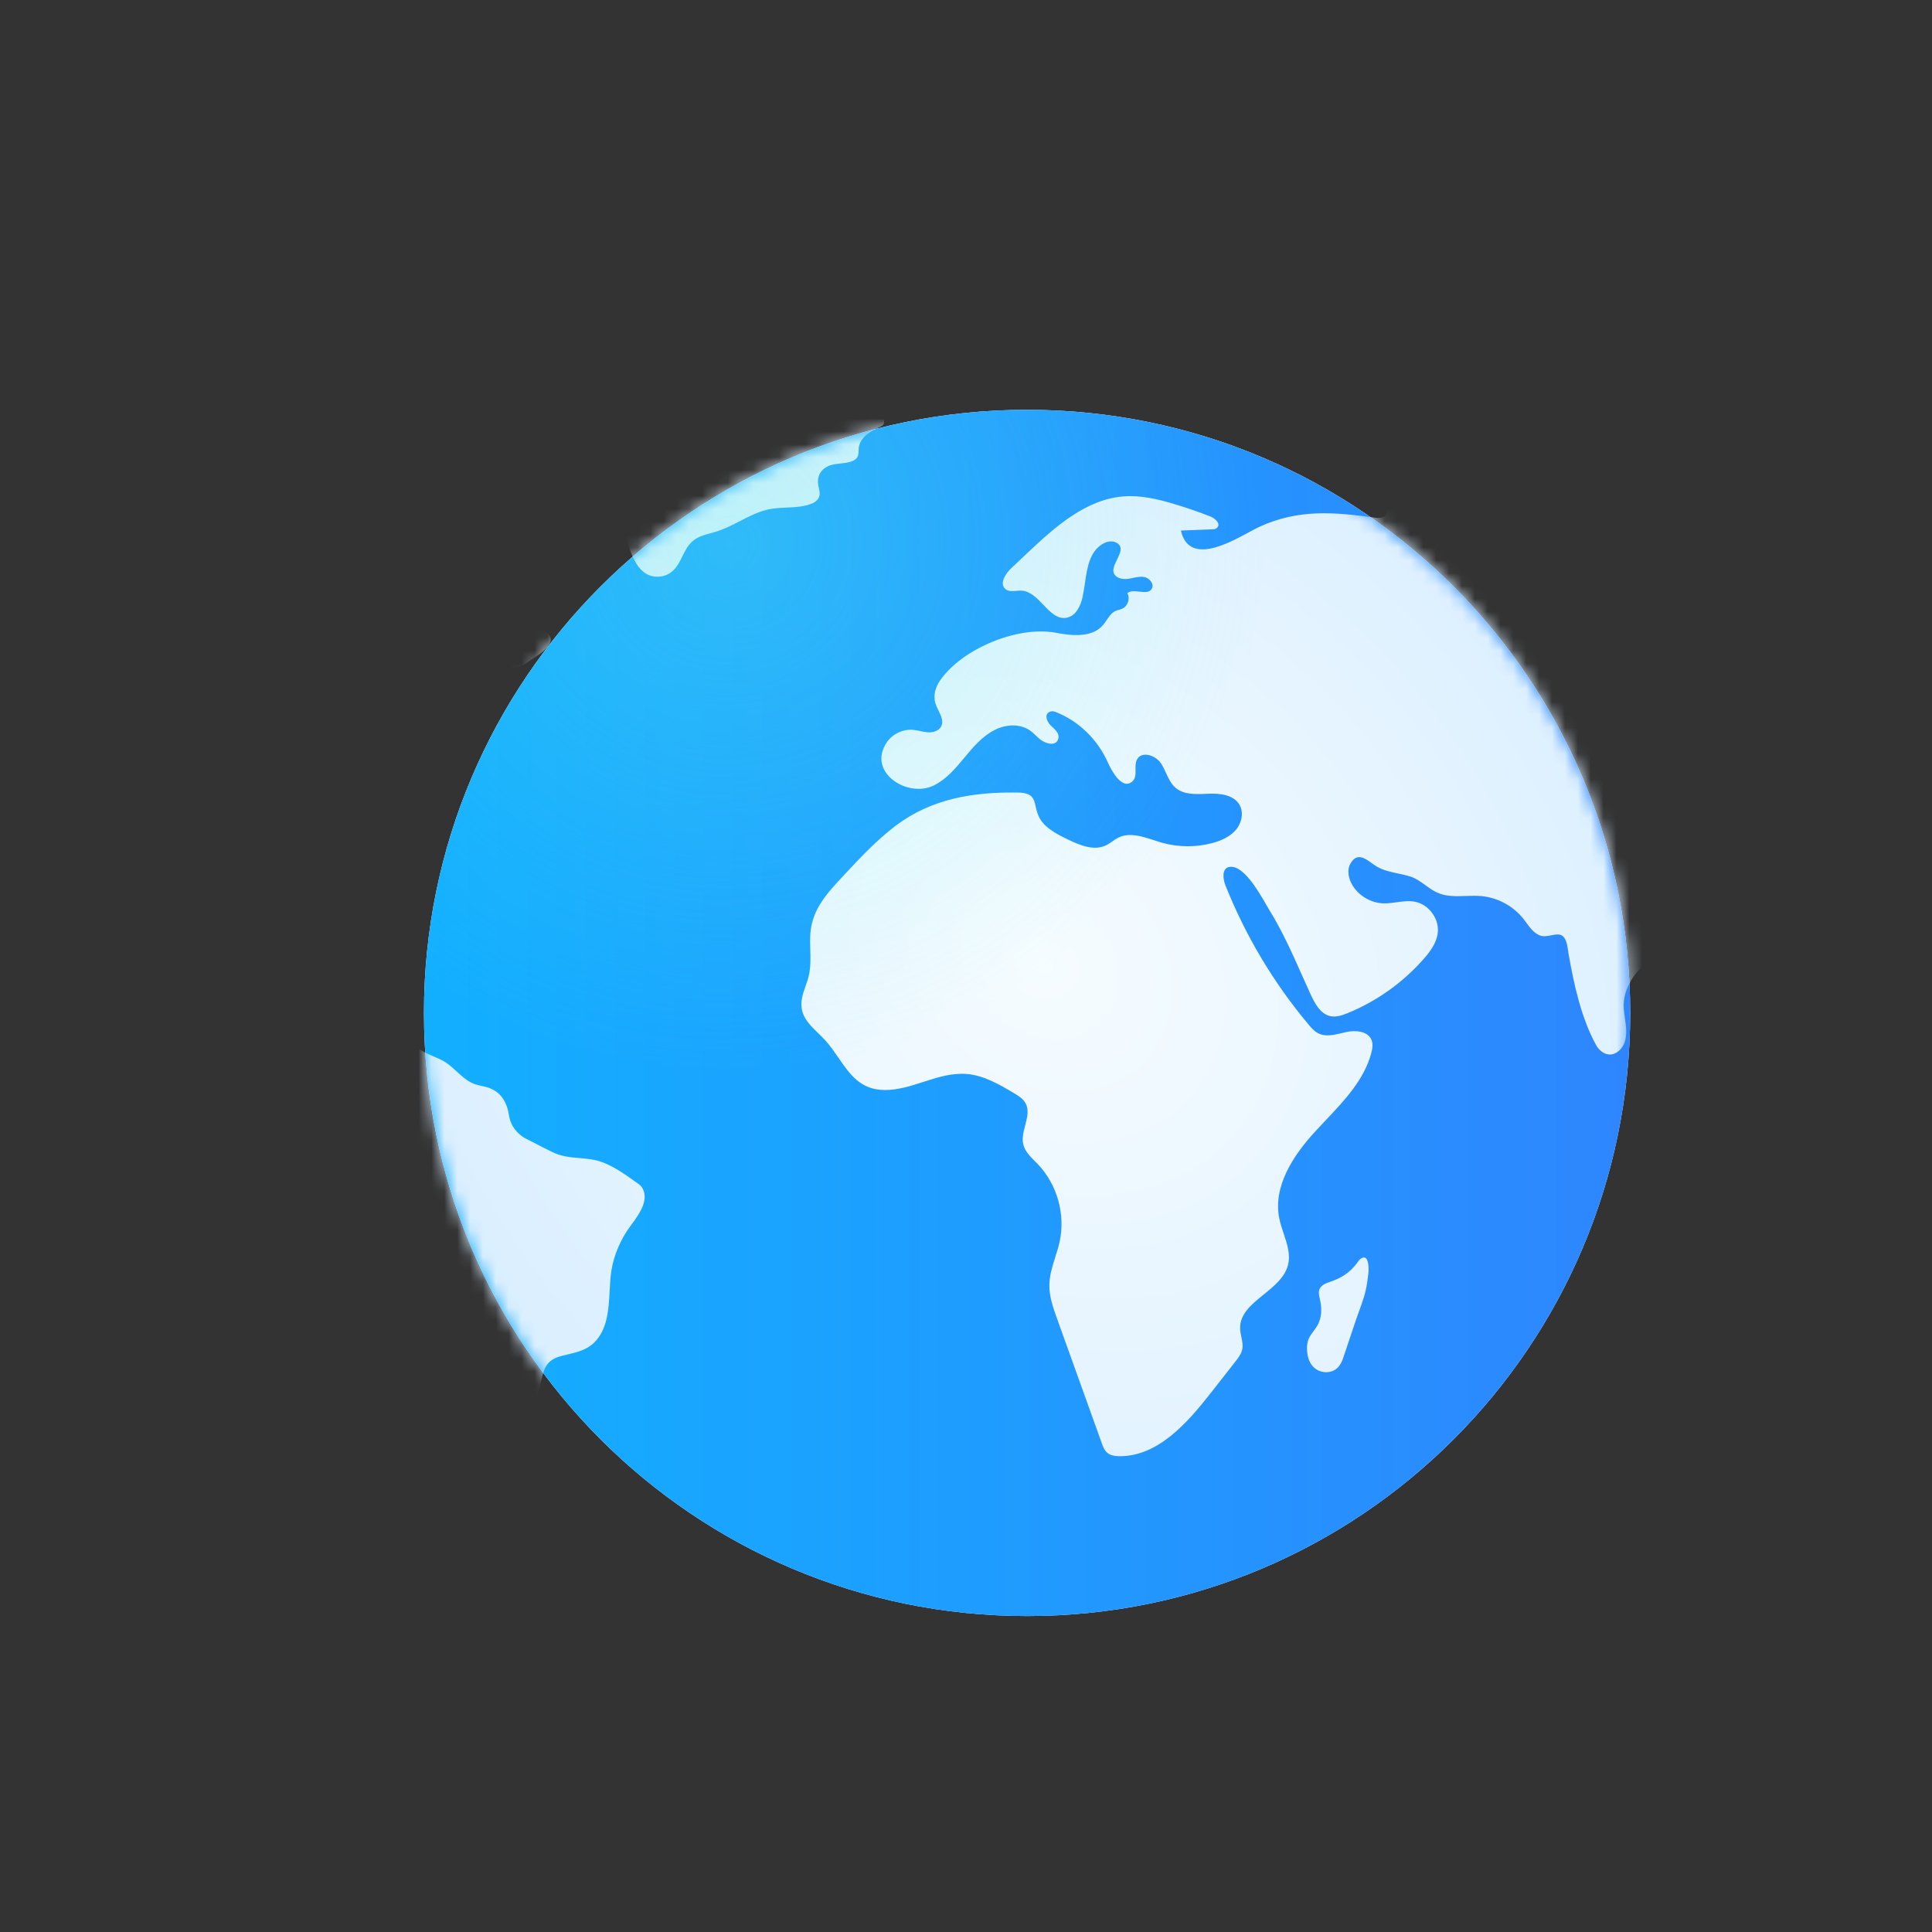 <svg width="150" height="150" fill="none" xmlns="http://www.w3.org/2000/svg">
  <rect width="100%" height="100%" fill="#333333" stroke="none"/>
  <g clip-path="url(#a)">
    <path d="M79.743 125.469c25.861 0 46.825-20.965 46.825-46.826 0-25.861-20.964-46.826-46.825-46.826-25.861 0-46.826 20.965-46.826 46.826 0 25.861 20.965 46.826 46.826 46.826Z" fill="#fff"/>
    <path d="M79.743 125.469c25.861 0 46.825-20.965 46.825-46.826 0-25.861-20.964-46.826-46.825-46.826-25.861 0-46.826 20.965-46.826 46.826 0 25.861 20.965 46.826 46.826 46.826Z" fill="url(#b)" fill-opacity=".3"/>
    <path d="M79.743 125.469c25.861 0 46.825-20.965 46.825-46.826 0-25.861-20.964-46.826-46.825-46.826-25.861 0-46.826 20.965-46.826 46.826 0 25.861 20.965 46.826 46.826 46.826Z" fill="url(#c)" fill-opacity=".2"/>
    <path d="M79.743 125.469c25.861 0 46.825-20.965 46.825-46.826 0-25.861-20.964-46.826-46.825-46.826-25.861 0-46.826 20.965-46.826 46.826 0 25.861 20.965 46.826 46.826 46.826Z" fill="url(#d)"/>
    <mask id="f" style="mask-type:alpha" maskUnits="userSpaceOnUse" x="32" y="31" width="95" height="95">
      <path d="M79.743 125.469c25.861 0 46.825-20.965 46.825-46.827 0-25.861-20.964-46.826-46.825-46.826-25.861 0-46.826 20.965-46.826 46.826 0 25.862 20.965 46.827 46.826 46.827Z" fill="url(#e)"/>
    </mask>
    <g mask="url(#f)">
      <path fill-rule="evenodd" clip-rule="evenodd" d="M48.006 34.959c-.017-.008-.033-.015-.05-.021-.613-.241-.534-1.125.114-1.242.32-.056.575-.112.7-.172.75-.363.355-.912-.349-.787-.926.163-1.841.374-2.755.585-.775.179-1.55.358-2.333.507-.691.132-1.304.478-1.915.823-.338.191-.675.381-1.025.535-.212.093-.434.174-.664.174-.289 0-.553-.123-.817-.246-.129-.06-.258-.12-.391-.167-.219-.076-.447-.114-.676-.152-.208-.035-.416-.069-.617-.132-.421-.133-.839-.459-.86-.899.505-.584 1.3-.829 2.066-.924.287-.036.572-.055.855-.075.592-.041 1.176-.081 1.757-.266.386-.122.757-.281 1.129-.441.487-.208.973-.417 1.49-.542.966-.233 1.973-.168 2.963-.102.723.049 1.445.097 2.168.145.723.048 1.445.097 2.168.145.114.007.228.015.342.023h0c.114.008.227.016.341.023.186.012.388.03.6.049 1.04.091 2.329.204 3.2-.186.049-.022.095-.047.142-.073h0c.088-.048.175-.096.273-.118.168-.037.345.01.511.06 1.578.471 2.967.55 4.608.542.66-.003 1.32-.007 1.98-.01h0c.66-.004 1.319-.007 1.98-.01.324 0 .652-.004.961-.093.093-.027.183-.062.274-.097.15-.058.3-.115.459-.138.482-.071 1.931.419 2.008.964.017.112.004.237-.064.328-.058.077-.145.12-.233.162l-.049.024c-.35.169-.702.339-1.002.583-.314.255-.569.611-.619 1.011-.01.078-.012.159-.014.239-.004.178-.009.355-.096.506-.096.166-.274.268-.455.332-.278.1-.572.131-.867.163-.165.018-.331.035-.494.065-.779.141-1.337.696-1.234 1.528.013.099.035.198.058.296v0c.048.212.097.423.044.632-.069.266-.295.465-.546.573-.617.262-1.315.294-2.009.327-.497.023-.993.046-1.455.153-.768.179-1.472.541-2.176.904-.637.328-1.276.657-1.962.85-.085.024-.169.047-.253.069-.648.175-1.24.336-1.691.884-.228.276-.386.599-.544.92-.227.461-.453.922-.882 1.244-.48.359-1.146.446-1.703.226-1.262-.502-1.717-2.596-1.946-3.771-.037-.195-.069-.409.025-.586.116-.214.413-.19.697-.166.168.014.332.027.449-.01.467-.149.843-.582.97-1.049.183-.675-.044-1.404-.413-2-.488-.783-1.173-1.549-2.008-2.031-.052-.031-.108-.058-.166-.085v-.006Zm39.589 11.046c.238-.146.56-.108.874-.071.384.045.756.089.945-.209.228-.357-.147-.839-.563-.922-.293-.057-.589.005-.885.066-.124.026-.247.052-.371.069-.419.06-.93-.033-1.109-.415-.138-.295.051-.683.238-1.07.265-.547.528-1.089-.135-1.36-.322-.131-.698-.035-.995.145-1.004.608-1.187 1.85-1.367 3.069-.054.367-.108.733-.184 1.078-.149.677-.513 1.414-1.188 1.568-.736.166-1.284-.406-1.848-.995-.503-.525-1.019-1.063-1.692-1.101-.132-.007-.27.005-.407.017-.308.027-.613.054-.843-.136-.488-.403-.025-1.175.436-1.609.214-.203.428-.404.643-.606l.004-.004c.213-.201.426-.402.639-.603 2.149-2.029 4.552-4.174 7.5-4.38 1.3-.091 2.596.214 3.844.586.961.284 1.91.613 2.843.978.367.145.806.542.55.843-.079.093-.197.143-.32.149l-2.519.1c.612 2.666 3.595 1.048 5.31.117l0-0c.306-.166.572-.31.776-.404 3.03-1.391 5.795-1.148 8.988-.716.33.046.764.029.87-.287.096-.289-.158-.49-.421-.698-.128-.101-.259-.204-.352-.319-.577-.714.538-1.298 1.145-1.192.803.141 1.048.966 1.204 1.655.141.617.54 1.354 1.165 1.26.543-.08.758-.715.937-1.242l.018-.052c1.582-4.645 8.042-5.281 12.058-3.943.347.114.715.295 1.01.527.747.592 1.648.957 2.597 1.047 2.035.193 5.145.767 7.228 1.152v0c1.055.195 1.847.341 2.1.364 1.595.145 2.955-.095 4.432-.355.275-.049.555-.098.84-.145 1.451-.243 2.94.054 4.406.347.687.137 1.37.274 2.04.352.729.086 1.457.158 2.185.23 1.557.155 3.111.309 4.663.596l.068.013c.62.115 1.257.233 1.876.116.245-.045.481-.126.717-.207.163-.056.327-.112.494-.156 1.27-.334 2.62-.013 3.833.397.92.309 1.844.606 2.78.864.163.045.312.081.445.113.713.173.974.236.442.929-.176.231-.22.635-.098.899.055.118.124.229.194.339V42.796c.083.133.166.265.224.41.199.5.046 1.121-.364 1.472-.3.257-.851.217-1.408.176-.837-.061-1.688-.123-1.727.82-.019.459.268.872.586 1.202.082.086.168.169.255.253V47.131c.245.237.49.474.656.77.424.758.226 1.705.048 2.546-.013.062-.031.12-.06.176-.185.359-.53.255-.794.125-2.072-1.02-3.266-3.559-2.73-5.806.272-1.146-.594-1.127-1.441-1.026-1.358.162-1.56.471-2.178 1.412-.047.072-.097.148-.15.228-.343.517-1.051.658-1.666.579-.307-.04-.606-.121-.906-.203-.299-.082-.599-.163-.906-.203-.968-.125-1.983.199-2.7.862-.691.637-1.059 1.819-.407 2.498.436.453 1.098.483 1.75.513.191.009.381.018.563.037 1.595.168 3.018 1.414 3.4 2.97.382 1.557-.306 3.318-1.643 4.205-.146.097-.303.191-.462.285-.627.372-1.274.757-1.359 1.445-.098.809.655 1.389 1.32 1.903l.001.001c.064.049.127.098.189.146.702.55 1.266 1.703.554 2.239-.704.53-1.626-.278-2.128-1.001-.249-.358-.499-.717-.748-1.076-.249-.359-.498-.718-.747-1.076-.135-.195-.312-.411-.549-.407-.187.004-.344.144-.495.279-.178.159-.349.311-.553.23-.175-.07-.228-.267-.279-.458v-0c-.014-.054-.028-.108-.045-.158-.561-1.674-3.549.76-2.181 2.052.196.185.444.292.694.4.173.074.346.149.503.25.485.312.765.838 1.039 1.353.049.091.097.182.146.271.221.401.472.786.722 1.17.355.544.71 1.088.979 1.679.459 1.007.635 2.236.081 3.194-.431.741-1.185 1.15-1.915 1.546l-.001.001-.086.046c-.04.022-.08.044-.12.066-.972.534-1.637 1.142-2.413 1.931-.229.233-.559.484-.845.33-.147-.077-.224-.237-.295-.387l-.011-.022c-.625-1.323-2.404-.972-2.518.515-.065.837.427 1.611.973 2.247.114.133.232.264.35.395.447.497.897.996 1.152 1.607.359.864.266 1.902-.243 2.689-.482.746-1.454 1.258-2.272.916-.561-.234-.899-.781-1.235-1.323-.363-.587-.723-1.169-1.359-1.341-.159-.043-.33-.058-.5-.072-.323-.028-.642-.056-.866-.276-.183-.182-.245-.447-.306-.709-.068-.294-.136-.585-.373-.751-.321-.224-.598-.274-.845-.318-.385-.069-.698-.125-.997-.816-.621-1.437-1.63-3.129-3.073-3.873-.399-.206-.87-.307-1.302-.183-.363.104-.665.357-.953.6-.354.3-.716.595-1.079.889-.671.545-1.344 1.091-1.965 1.68-.775.731-1.352 1.599-1.525 2.662-.08.496-.008 1.0.065 1.502.089.62.178 1.236-.023 1.833-.179.525-.667.991-1.219.951-.43-.031-.793-.353-1.001-.731-1.163-2.114-1.723-4.735-2.137-7.079-.012-.068-.022-.145-.034-.229-.062-.441-.147-1.05-.535-1.224-.218-.099-.488-.046-.772.01-.307.06-.63.123-.918 0-.437-.187-.727-.581-1.014-.97-.079-.108-.158-.215-.24-.318-.791-.993-2-1.643-3.264-1.757-.395-.035-.799-.022-1.201-.008-.759.026-1.513.051-2.197-.252-.338-.149-.638-.367-.938-.584-.368-.267-.736-.534-1.175-.674-.323-.103-.645-.171-.964-.238-.554-.117-1.098-.231-1.622-.526-.127-.072-.262-.169-.401-.27-.543-.393-1.153-.835-1.65.013-.297.505-.166 1.163.128 1.667.488.833 1.415 1.391 2.38 1.435.357.016.715-.033 1.072-.083.47-.065.939-.13 1.403-.044 1.082.199 1.911 1.317 1.788 2.409-.087.781-.579 1.454-1.1 2.043-1.605 1.825-3.638 3.275-5.889 4.195-.428.174-.893.334-1.346.239-.766-.16-1.198-.957-1.526-1.669-.234-.508-.463-1.02-.692-1.533-.758-1.7-1.519-3.406-2.494-4.987-.069-.111-.154-.259-.253-.431-.635-1.103-1.843-3.203-2.926-2.955-.529.12-.467.895-.268 1.402 1.56 3.927 3.754 7.602 6.473 10.838.214.255.44.515.737.667.56.287 1.211.131 1.839-.019.117-.028.233-.056.348-.081.728-.158 1.68-.069 1.956.625.126.318.066.677-.021 1.005-.552 2.063-2.066 3.664-3.552 5.235-.271.286-.54.571-.803.857-1.706 1.861-3.285 4.255-2.792 6.732.079.399.211.795.343 1.191.274.821.545 1.636.334 2.454-.246.954-1.077 1.627-1.89 2.287-.942.763-1.861 1.509-1.823 2.649.007.215.051.429.095.642.067.324.134.646.067.965-.075.355-.305.656-.529.941-.642.818-1.282 1.635-1.921 2.453l-.005.007c-1.831 2.337-4.087 4.891-7.054 4.891-.345 0-.714-.046-.976-.272-.22-.191-.328-.478-.426-.754-.577-1.608-1.155-3.217-1.732-4.826l-.025-.069c-.567-1.58-1.134-3.159-1.701-4.738-.309-.862-.623-1.747-.604-2.66.013-.73.234-1.427.456-2.126l0-0V97.612h0v-0c.127-.401.255-.802.343-1.21.461-2.116-.193-4.444-1.69-6.012-.075-.079-.154-.158-.232-.236l-0-0c-.383-.384-.773-.775-.899-1.292-.118-.483.015-.993.146-1.496.159-.611.316-1.211.014-1.735-.197-.343-.552-.558-.891-.762-1.148-.683-2.353-1.385-3.686-1.487-1.162-.087-2.252.265-3.342.617-.987.319-1.972.637-3.01.629-1.867-.012-2.687-1.203-3.565-2.478-.311-.452-.63-.915-1.006-1.339-.184-.208-.387-.404-.591-.601-.519-.502-1.038-1.004-1.226-1.685-.192-.699.027-1.323.249-1.955.098-.278.196-.558.26-.847.147-.66.128-1.319.11-1.98-.012-.434-.024-.87.01-1.307.149-1.859 1.304-3.098 2.507-4.388l.068-.073c1.269-1.36 2.544-2.727 4.026-3.852 2.799-2.124 6.055-2.641 9.5-2.59 1.146.018 1.248.471 1.387 1.085.071.316.152.674.389 1.037.469.721 1.368 1.163 2.116 1.524.93.449 2.022.901 2.953.455.174-.083.332-.194.49-.305.15-.105.3-.211.464-.293.854-.423 1.822-.11 2.759.194h0c.208.068.415.135.619.193 1.285.367 2.672.374 3.962.021.677-.187 1.352-.488 1.802-1.026.451-.538.621-1.358.255-1.958-.463-.762-1.512-.874-2.401-.835l-.114.005c-.861.039-1.802.082-2.446-.476-.342-.298-.532-.713-.724-1.131-.121-.265-.243-.53-.404-.767-.415-.613-1.452-.959-1.834-.324-.142.235-.138.529-.134.818.005.34.009.674-.225.897-.812.775-1.667-.874-1.915-1.435-.793-1.786-2.276-3.256-4.112-3.952-.154-.058-.328-.05-.469.035-.376.229-.143.766.158 1.049l.059.055c.277.257.594.55.52.91-.143.7-1.009.413-1.383.127-.131-.101-.252-.216-.372-.33-.149-.141-.297-.281-.464-.397-.781-.544-1.871-.469-2.722-.04-.979.492-1.67 1.324-2.361 2.155-.693.833-1.385 1.665-2.365 2.154-2.047 1.02-5.243-1.032-3.651-3.354.444-.648 1.252-1.028 2.033-.959.184.017.365.055.545.094.203.043.405.087.611.099.39.023.831-.102 1.018-.447.213-.396.006-.819-.203-1.248-.095-.194-.19-.389-.247-.584-.174-.592.021-1.242.372-1.748 1.711-2.473 6.036-4.257 8.971-3.705 1.279.241 2.82.397 3.673-.588.107-.123.2-.262.293-.4.192-.286.383-.57.689-.707.085-.038.174-.063.263-.088.09-.025.18-.05.264-.089.43-.199.619-.793.386-1.204.023-.021.05-.04.075-.054l-.008.006Zm-99.061-1.893c.332-.359.972-.536 1.454-.654.221-.054.446-.035.671-.016.267.022.536.045.802-.054.193-.072.361-.2.525-.325l.006-.005c.196-.151.393-.302.589-.453l.001-.001c.196-.151.392-.301.588-.452-.168-.137-.411-.129-.619-.069-.088.026-.174.059-.259.093-.116.046-.232.091-.353.117-.158.031-.32.029-.48.025-.046 0-.096-.004-.131-.035-.039-.035-.044-.093-.046-.145-.012-.255-.017-.536.141-.737.206-.264.602-.28.926-.193.114.031.226.071.337.111h0c.205.074.41.147.626.161.264.017.934-.145.986-.475.031-.191-.219-.434-.407-.615h-0l-0-0c-.061-.059-.116-.112-.152-.155.417-.486 1.098-.566 1.72-.64.155-.018.306-.036.448-.06.405-.068.809-.142 1.212-.216.617-.113 1.234-.225 1.855-.318 1.246-.189 2.498-.343 3.754-.461.179-.017.422-.06.698-.109.922-.163 2.208-.391 2.691.071.123.118.215.263.307.407.043.068.087.136.134.202.557.774 1.512.995 2.417.856.52-.08 1.014-.195 1.505-.31.803-.188 1.597-.373 2.475-.396 2.745-.073 5.231.286 7.747 1.385.351.154.795.214 1.086-.033.071-.06.13-.136.188-.211.093-.12.185-.24.325-.289.085-.031.179-.031.268-.029.347.002.696-.012 1.046-.025.764-.03 1.531-.06 2.285.073.211.037.424.093.637.149.59.156 1.185.312 1.774.067.748-.311 1.217-1.113 1.418-1.863l.003-.011c.024-.086.05-.178.115-.234.17-.145.945-.154 1.138-.104.206.054.393.247.361.457-.055.372.076.548.234.759.104.14.22.296.302.534.013.04.026.08.039.12v0c.087.266.171.523.38.715-.185.049-.348.196-.51.343-.221.2-.442.401-.721.352-.153-.026-.28-.067-.385-.1-.322-.102-.434-.138-.481.505-.031.417-.392.729-.752.939-.234.137-.697.312-1.259.526l-0.0 0h-0c-2.127.808-5.689 2.161-3.805 4.024.675.667 1.887 1.044 2.814 1.121.059.005.141.004.233.003h0c.438-.004 1.114-.009.72.543-.241.336-.351.777-.249 1.177.102.403.428.75.833.835.907.189 1.285-.833 1.188-1.558.419-.542 1.006-.705 1.583-.863.443-.122.879-.242 1.227-.532-.033-.245-.11-.478-.185-.703v-0c-.137-.412-.265-.801-.102-1.197.015-.036.03-.074.045-.112.127-.317.269-.67.601-.9.076-.008.156-.017.238-.026.126-.014.255-.028.379-.041l1.001-1.001c1.391-.106 1.669-.05 2.654.54.104.127.09.276.075.426-.007.076-.014.152-.007.226.013.128.01.257.007.381V45.63c-.001.053-.003.105-.003.156.424.498.847.546 1.449.262.15-.07.295-.16.442-.251.407-.252.828-.513 1.4-.392v2.276c.374.372.527.777.648 1.215.179.133.38.116.583.099.113-.01.227-.019.337-.003.013.012.027.024.04.035l.036.032c.257.222.512.443.318.87-.271.525-.755.836-1.24 1.147-.195.125-.389.25-.57.389-.251.193-.656.388-1.115.334-.405-.047-.815-.037-1.226-.027h-0c-.333.008-.667.016-.998-.006-.672-.044-1.294.139-1.916.322-.348.102-.697.205-1.054.268-.256.046-.579.295-.411.814.086.266 1.032.033 1.664-.122.253-.062.456-.112.533-.113.811 0 .284.537-.081.91-.141.144-.258.263-.264.317-.042.384.407.629.789.683.131.019.289.046.336.166.044.106-.029.231-.124.293-.066.045-.142.069-.219.094-.034.011-.068.022-.101.035-.266.106-.467.326-.66.538-.193.212-.401.43-.671.521-.598.206-.642-.168-.686-.536-.038-.323-.076-.643-.487-.564-.932.181-1.788.735-2.332 1.514-.596.853-.909 1.082-1.902 1.416-1.174.397-1.943 1.421-2.687 2.41l-0.0 0c-.286.381-.568.756-.868 1.089-.699.775-1.552 1.314-2.41 1.856v0c-.452.285-.905.571-1.338.893-.239.176-.482.359-.652.602-.305.434-.203 1.062-.119 1.579l0.0 0c.01.059.019.117.028.173.015.096.05.239.091.407v0c.13.532.32 1.306.11 1.574-.243.309-.519.532-.949.411-.457-.467-.449-1.041-.442-1.617V67.697c.002-.136.004-.273-.001-.408-.625-.833-1.443-1.497-2.515-1.595-.118-.01-.239-.015-.351.023-.2.064-.331.236-.462.407h-0v0h-0v0h-0v0c-.043.056-.085.112-.13.164-.395.455-1.069.644-1.643.457-.135-.044-.201-.148-.267-.252-.099-.156-.198-.311-.524-.258-.126.02-.245.064-.365.108-.102.037-.204.075-.31.098-1.044.22-2.261.685-2.888 1.649-1.279 1.964-2.475 7.143 1.643 6.572.386-.054.77-.191 1.053-.457.236-.221.384-.511.532-.802.081-.16.163-.319.259-.468.272-.422.789-.783 1.25-.586.322.139.49.515.486.866-.002.351-.141.685-.276 1.009l-.193.458c-.216.513-.432 1.026-.646 1.54.291.015.581.029.872.043l.006 0c.289.014.577.028.866.042.278.015.575.033.797.203.27.206.355.581.322.92-.022.221-.085.434-.148.646v0c-.034.114-.067.227-.095.342-.253 1.049.037 2.216.756 3.021-.228.216-.594.231-.88.102-.287-.129-.503-.374-.677-.633-.202-.3-.359-.626-.516-.952-.116-.241-.232-.481-.366-.712-.314-.544-.766-1.057-1.375-1.217-.247-.066-.475-.091-.696-.115-.412-.045-.797-.087-1.231-.388-.133-.092-.262-.19-.392-.289-.338-.257-.676-.515-1.074-.656-.41-.145-.848-.155-1.287-.165-.126-.003-.252-.006-.377-.012-1.659-.081-3.615-.787-4.662-2.141-.306-.397-.373-.827-.442-1.278h-0l-0-0-0-0h-0c-.023-.149-.046-.3-.079-.453-.11-.523-.353-1.028-.604-1.503-.222-.421-.471-.826-.721-1.231-.381-.619-.762-1.237-1.044-1.911-.124-.296-.215-.594-.306-.89-.154-.499-.305-.992-.605-1.459-.12-.185-.276-.378-.496-.407-.08-.01-.164.003-.247.016-.12.019-.239.037-.345-.016-.154-.078-.193-.26-.231-.438-.011-.054-.023-.108-.037-.158-.104-.357-.372-.481-.652-.61-.146-.067-.295-.136-.426-.24-.399-.316-.662-.818-.829-1.288-.351-.993-.33-2.091-.303-3.129.006-.284.025-.573.127-.839.105-.27.295-.498.481-.721l.003-.004c.225-.27.466-.54.71-.814h0l0-0h0c.695-.78 1.414-1.588 1.869-2.494.042-.083.08-.168.118-.254.092-.207.185-.415.331-.587.07-.085.151-.159.232-.233.072-.066.144-.132.208-.205.382-.431.206-1.038.057-1.548-.02-.069-.04-.137-.057-.202-.189-.702-.249-1.437-.179-2.162.016-.167.04-.334.063-.501.059-.424.119-.848.064-1.27-.082-.64-.445-.91-.832-1.197-.218-.162-.444-.33-.63-.573-.316-.412-1.338-.506-2.159-.581-.345-.031-.655-.06-.862-.107-.901-.205-1.568-.158-2.388.239-.214.104-.513.21-.756.158-.103-.023-.192-.095-.28-.166-.116-.094-.23-.187-.374-.168-.165.021-.232.18-.302.345-.038.09-.077.181-.132.253-.116.149-.311.21-.494.262-.184.052-.389.124-.604.2-.64.226-1.371.485-1.921.329-.727-.208-1.578-.735-1.792-1.497-.098-.349-.008-.615.183-.818Zm45.223 81.73-.025-.013c-1.597-.828-2.805-2.172-3.422-3.877-.052-.143-.1-.294-.087-.446.011-.141.072-.27.133-.399.022-.047.044-.094.064-.141.28-.675.06-1.456-.274-2.106-.118-.229-.237-.442-.352-.648-.365-.654-.69-1.236-.828-2.051-.22-1.3-.386-2.61-.511-3.923-.243-2.566-.314-5.15-.206-7.727l.005-.123c.028-.672.057-1.352-.09-2.007-.252-1.121-1.044-1.637-1.916-2.205-.104-.068-.209-.136-.314-.206-1.088-.725-2.151-1.487-2.932-2.554-1.2-1.638-2.145-3.395-3.055-5.208-.127-.253-.258-.525-.226-.806.02-.183.108-.353.195-.521.108-.209.215-.415.191-.644-.016-.141-.081-.269-.147-.396-.03-.058-.06-.117-.086-.177-.22-.509-.102-1.115.176-1.597.3-.518.687-.966 1.075-1.417.467-.541.936-1.085 1.261-1.756.181-.374.257-.814.12-1.204-.04-.112-.096-.217-.152-.322-.058-.109-.117-.218-.157-.336-.143-.419-.025-.893.208-1.271.515-.837 1.478-1.543 2.334-1.987.1-.052.203-.102.314-.106.334-.013.529.363.654.675.125.311.365.675.696.608.252-.051.342-.3.435-.559.069-.193.141-.392.284-.521.269-.242.803-.037 1.218.122.136.052.259.1.356.125.762.197 1.532.32 2.321.32.507-.04.785.263 1.075.579.129.14.259.282.414.399.339.255.731.42 1.123.587.331.14.663.281.963.475.315.203.594.46.872.717.409.377.815.751 1.329.949.198.076.404.122.61.169.16.036.32.072.477.122 1.055.339 1.493 1.204 1.64 2.168.122.799.64 1.478 1.368 1.829l.025.012.014.007c.013.006.026.012.038.019.271.14.464.239.62.32l.001.001.004.002.001 0c.417.216.578.3 1.303.657.694.343 1.396.403 2.099.463.6.051 1.201.103 1.797.33.922.354 1.716.919 2.513 1.485l.172.122.004.003c.136.097.275.196.365.337.609.96-.247 2.116-.823 2.896-.038.052-.076.102-.111.151-.719.98-1.256 2.222-1.443 3.426-.076.49-.104 1.018-.133 1.557-.078 1.461-.16 2.996-1.213 4.031-.569.56-1.339.742-2.092.92-.134.032-.268.064-.4.097-1.074.274-1.352.787-1.597 1.867-.339 1.499-.797 3.264-1.669 4.554-.393.579-.972 1.067-1.661 1.194-.112.02-.28-.005-.46-.032-.312-.047-.659-.099-.807.074-.251.294.042.535.34.78.168.138.337.277.412.428.253.515.054 1.207-.436 1.506-.205.125-.453.181-.701.236-.328.074-.656.148-.883.382-.156.161-.219.403-.282.644-.091.353-.182.703-.568.787-.134.03-.277.006-.418-.018h-0c-.188-.031-.373-.061-.531.035-.286.174-.226.614-.052.901.044.072.093.142.142.213.146.21.293.422.303.674.011.293-.173.549-.348.792-.018.025-.036.051-.054.076-.189.265-.355.606-.22.903.091.201.293.314.491.425h.002l.001.001h.001c.02.012.041.023.061.035l.025.014.017.01.03.017c.706.424.259 1.985-.04 3.026-.078.273-.146.509-.18.681-.021.106-.044.216-.11.301-.152.193-.451.171-.675.063l-.004.006ZM172.826 96.045c.046-.013.086-.031.119-.058.162-.129.189-.417.07-.604-.135-.214-.392-.344-.639-.47-.125-.064-.248-.126-.351-.197-.347-.239-.671-.511-.891-.876-.141-.236-.232-.495-.324-.754-.073-.209-.147-.419-.247-.616-.384-.752-1.125-1.262-1.898-1.605-.748-.331-1.526-.601-2.303-.87-.596-.207-1.193-.413-1.775-.648-.704-.282-1.232 1.518-.953 1.952.105.162.282.246.459.331.064.03.128.061.188.095.439.247.721.745.711 1.248-.001.019-.001.038-.002.057l-.002.042-.001.026v.001c-.011.206-.021.421.123.555.088.081.21.107.329.132.02.004.041.009.061.013.296.067.563.19.823.31.523.242 1.02.471 1.673.205.112-.046.221-.103.33-.161.237-.125.473-.249.736-.252.459-.006.815.355 1.146.691l.054.054.029.029.031.031c.611.606 1.373 1.061 2.199 1.306.098.031.204.056.305.033Zm-17.152 14.794c.746-.143 1.522-.106 2.123.254l.008-.005c.351.21.641.532.83.995.01.025.02.05.03.076.09.232.189.486.421.555.234.07.461-.097.664-.246l.044-.032c.214-.156.538-.272.717-.077.118.129.096.306.074.488-.014.112-.028.227-.01.333.034.195.155.348.278.502.115.145.231.291.276.476.044.178.01.36-.024.542-.045.24-.09.48.043.714.183.322.604.399.972.442.168.02.33.042.489.064.881.121 1.639.224 2.505-.172.918-.419 1.836-.878 2.552-1.607 1.215-1.238 2.411-2.49 3.522-3.825l.003-.003c.086-.105.176-.214.213-.346.026-.094.025-.193.023-.291-.001-.064-.003-.128.004-.191.023-.233.144-.436.266-.64.09-.151.18-.302.232-.466.058-.183.067-.378.075-.57v-.002l.002-.049c.024-.619.049-1.242.004-1.861-.049-.676-.374-.895-.718-1.127-.254-.171-.517-.348-.687-.721-.07-.153-.136-.322-.203-.497-.218-.562-.457-1.179-.935-1.482-.04-.025-.081-.048-.123-.071-.14-.079-.282-.158-.351-.299-.051-.104-.05-.221-.05-.337v-.034c.009-.617-1.183-5.262-1.935-3.821-.203.388-.32.795-.437 1.202-.081.281-.162.562-.271.839-.854 2.164-4.118.268-3.389-1.715.096-.264.201-.602-.01-.787-.098-.085-.235-.104-.364-.114-1.034-.085-2.325.062-3.069.858-.177.19-.332.403-.478.605-.495.681-.894 1.231-1.711.29-.184-.214-.425-.417-.708-.409-.236.008-.44.166-.616.326-.267.243-.474.544-.679.841-.189.275-.376.546-.605.764-.122.117-.307.169-.487.219-.187.052-.368.103-.468.224-.05.063-.069.143-.089.222l-.008.037c-.16.634-.719 1.09-1.307 1.373-.532.256-1.086.424-1.639.593-.344.105-.688.209-1.027.335-2.303.856-2.554 2.635-2.612 4.921-.011.426.028.833.066 1.235v.001c.069.721.136 1.427-.089 2.191-.023.078-.061.171-.102.272-.155.375-.353.857.048 1.088.249.143.561.1.843.046 1.341-.255 2.643-.659 3.944-1.064 1.296-.402 2.593-.805 3.93-1.061ZM35.389 38.355c.041-.042.082-.086.127-.129v-.002c.073-.069.168-.106.268-.11.457-.018.865.14 1.266.296.387.15.768.298 1.182.284.154-.004.299.071.376.203.056.096.113.19.17.284.315.519.62 1.02.611 1.672-.002.12-.058.235-.152.309-.074.059-.136.138-.199.218-.142.181-.29.369-.588.355-.274-.015-.471.12-.659.249-.048.033-.096.066-.145.096-.12.075-.193.208-.193.351v.037c0 .158.087.301.229.372l.656.329.001 0.0.005.002.005.002.005.002c.462.232.934.469 1.445.724.064.031.137.042.208.037.095-.007.202.008.315.024.122.017.249.035.371.026.257-.019.442-.27.37-.519-.027-.096-.083-.185-.137-.27-.176-.28.031-.648.361-.637.056.002.113.006.169.01.057.004.113.008.169.01.314.01.525-.32.384-.6l-.093-.187c-.139-.278.067-.609.378-.6h.01c.233.004.422-.183.422-.415v-.673c0-.11-.046-.216-.122-.293l-.866-.866c-.064-.064-.108-.149-.118-.241-.009-.083-.01-.168-.01-.254-.001-.298-.002-.603-.376-.823-.062-.037-.135-.056-.208-.056h-.748c-.083 0-.166-.025-.235-.073-.146-.103-.298-.179-.439-.249-.206-.103-.39-.195-.504-.345-.054-.073-.133-.12-.22-.143-.592-.154-1.171-.001-1.721.144-.58.153-1.128.298-1.626.065-.149-.071-.328-.039-.453.071-.109.096-.211.187-.306.272l-.001.001c-.087.078-.169.15-.243.216-.156.139-.185.37-.069.542.034.051.069.102.103.154l0.0 0c.034.051.069.103.103.153.145.216.451.247.635.064.03-.03.059-.06.089-.091ZM146.94 87.455c.073 0 .141-.05.204-.21.029-.078.038-.16.047-.242.007-.059.013-.118.027-.175.039-.162.141-.262.244-.363.072-.071.144-.142.197-.237.061-.11.086-.223.11-.336.031-.14.061-.278.16-.409.172-.226.454-.374.714-.473.028-.011.056-.021.084-.031.058-.021.118-.042.177-.063.341-.119.686-.239.929-.498.086-.093.156-.201.225-.308.098-.151.195-.301.337-.409.669-.509 1.34.266 1.454.891.06.331-.071.61-.203.892-.079.17-.159.341-.198.524-.06.279.082.556.218.821.143.28.28.548.166.792-.048.104-.129.18-.211.257-.09.084-.181.169-.227.292-.042.113-.048.224-.054.334-.008.16-.016.318-.137.478-.082.11-.177.198-.272.285-.125.116-.248.23-.338.392-.047.085-.08.178-.113.271-.069.196-.138.392-.33.505-.137.081-.305.089-.467.093-.706.021-1.428.012-2.118-.164-.868-.222-1.129-.55-1.47-1.339-.154-.353-.488-1.927.359-1.832.077.009.158.071.238.133.083.065.166.129.244.131l.004-.002Zm-43.807 12.113c-.303.098-.614.28-.708.585-.064.212-.011.437.039.653l.005.02c.168.733.189 1.464-.214 2.131-.08.132-.172.256-.265.381-.149.2-.298.399-.391.63-.127.309-.146.656-.11.99.041.414.17.833.452 1.14.36.393.958.546 1.462.368.626-.222.807-.785.989-1.349.026-.08.052-.16.079-.24.133-.391.264-.782.394-1.174v-.001c.147-.443.295-.885.447-1.327.067-.195.138-.388.208-.581v-.001c.255-.7.509-1.396.612-2.136.012-.09.026-.18.04-.271v-.001c.049-.322.099-.646.082-.972-.014-.311-.087-1.009-.571-.712-.121.074-.206.192-.289.309l-.024.034c-.6.82-1.296 1.219-2.237 1.524ZM21.616 36.697c.342.402.814.633 1.287.866.097.047.193.095.289.143.168.085.363.098.54.035.302-.106.623-.148.947-.19.311-.04.626-.081.932-.18.442-.143.895.195.895.66v.447c0 .289-.181.546-.451.648-.216.081-.455.121-.699.162-.28.047-.565.095-.828.207-.27.114-.702.152-1.04-.112-.307-.239-.71-.229-1.015-.06-.466.256-.947.225-1.425.194-.238-.016-.476-.031-.712-.011-.079.006-.166-.083-.264-.189-.118-.129-.185-.297-.185-.471v-.299c0-.382-.311-.694-.694-.692h-.023c-.739.002-.966-.999-.299-1.317l.046-.022c.112-.053.225-.107.336-.165.195-.102.426-.104.625-.01.318.151.664.136 1.018.121.059-.003.119-.005.178-.007.208-.006.407.079.542.237l-.002.004ZM143.554 91.686v-.529l-.002-.002c0-.133-.033-.264-.098-.378-.611-1.087-1.309-2.087-2.032-3.124-.152-.217-.304-.436-.458-.658-.149-.216-.398-.341-.662-.332-.102.002-.199-.021-.297-.056-.727-.266-1.368.569-.901 1.186.012.017.027.033.039.05.554.682 1.012 1.427 1.471 2.173.455.739.909 1.478 1.457 2.157.131.164.326.264.534.282.097.01.191.01.28 0 .384-.046.669-.382.669-.768Z" fill="url(#g)"/>
    </g>
    <path d="M79.743 125.469c25.861 0 46.825-20.965 46.825-46.826 0-25.861-20.964-46.826-46.825-46.826-25.861 0-46.826 20.965-46.826 46.826 0 25.861 20.965 46.826 46.826 46.826Z" fill="url(#h)" fill-opacity=".3"/>
  </g>
  <defs>
    <radialGradient id="b" cx="0" cy="0" r="1" gradientUnits="userSpaceOnUse" gradientTransform="rotate(144.08 39.077 70.114) scale(89.096 43.785)">
      <stop stop-color="#2E86FE"/>
      <stop offset="1" stop-color="#2E86FE" stop-opacity="0"/>
    </radialGradient>
    <radialGradient id="c" cx="0" cy="0" r="1" gradientUnits="userSpaceOnUse" gradientTransform="matrix(-26 -74.102 49.368 -17.321 79.81 150.797)">
      <stop stop-color="#12AFFF"/>
      <stop offset="1" stop-color="#12AFFF" stop-opacity=".18"/>
    </radialGradient>
    <radialGradient id="e" cx="0" cy="0" r="1" gradientUnits="userSpaceOnUse" gradientTransform="matrix(25.63 -51.035 43.252 21.721 70.026 102.254)">
      <stop stop-color="#14AEFF"/>
      <stop offset="1" stop-color="#2694FF"/>
      <stop offset="1" stop-color="#2E87FF"/>
    </radialGradient>
    <radialGradient id="g" cx="0" cy="0" r="1" gradientUnits="userSpaceOnUse" gradientTransform="matrix(81.755 80.509 -65.881 66.901 80.7 74.72)">
      <stop stop-color="#F6FCFF"/>
      <stop offset="1" stop-color="#C0E2FF"/>
    </radialGradient>
    <radialGradient id="h" cx="0" cy="0" r="1" gradientUnits="userSpaceOnUse" gradientTransform="matrix(19.584 36.534 -36.978 19.822 56.395 42.109)">
      <stop stop-color="#63F0EB"/>
      <stop offset="1" stop-color="#63F0EB" stop-opacity="0"/>
    </radialGradient>
    <linearGradient id="d" x1="126.568" y1="72.793" x2="32.917" y2="72.793" gradientUnits="userSpaceOnUse">
      <stop stop-color="#2E86FE"/>
      <stop offset="1" stop-color="#12AFFF"/>
    </linearGradient>
    <clipPath id="a">
      <path fill="#fff" d="M0 0h150v150H0z"/>
    </clipPath>
  </defs>
</svg>
